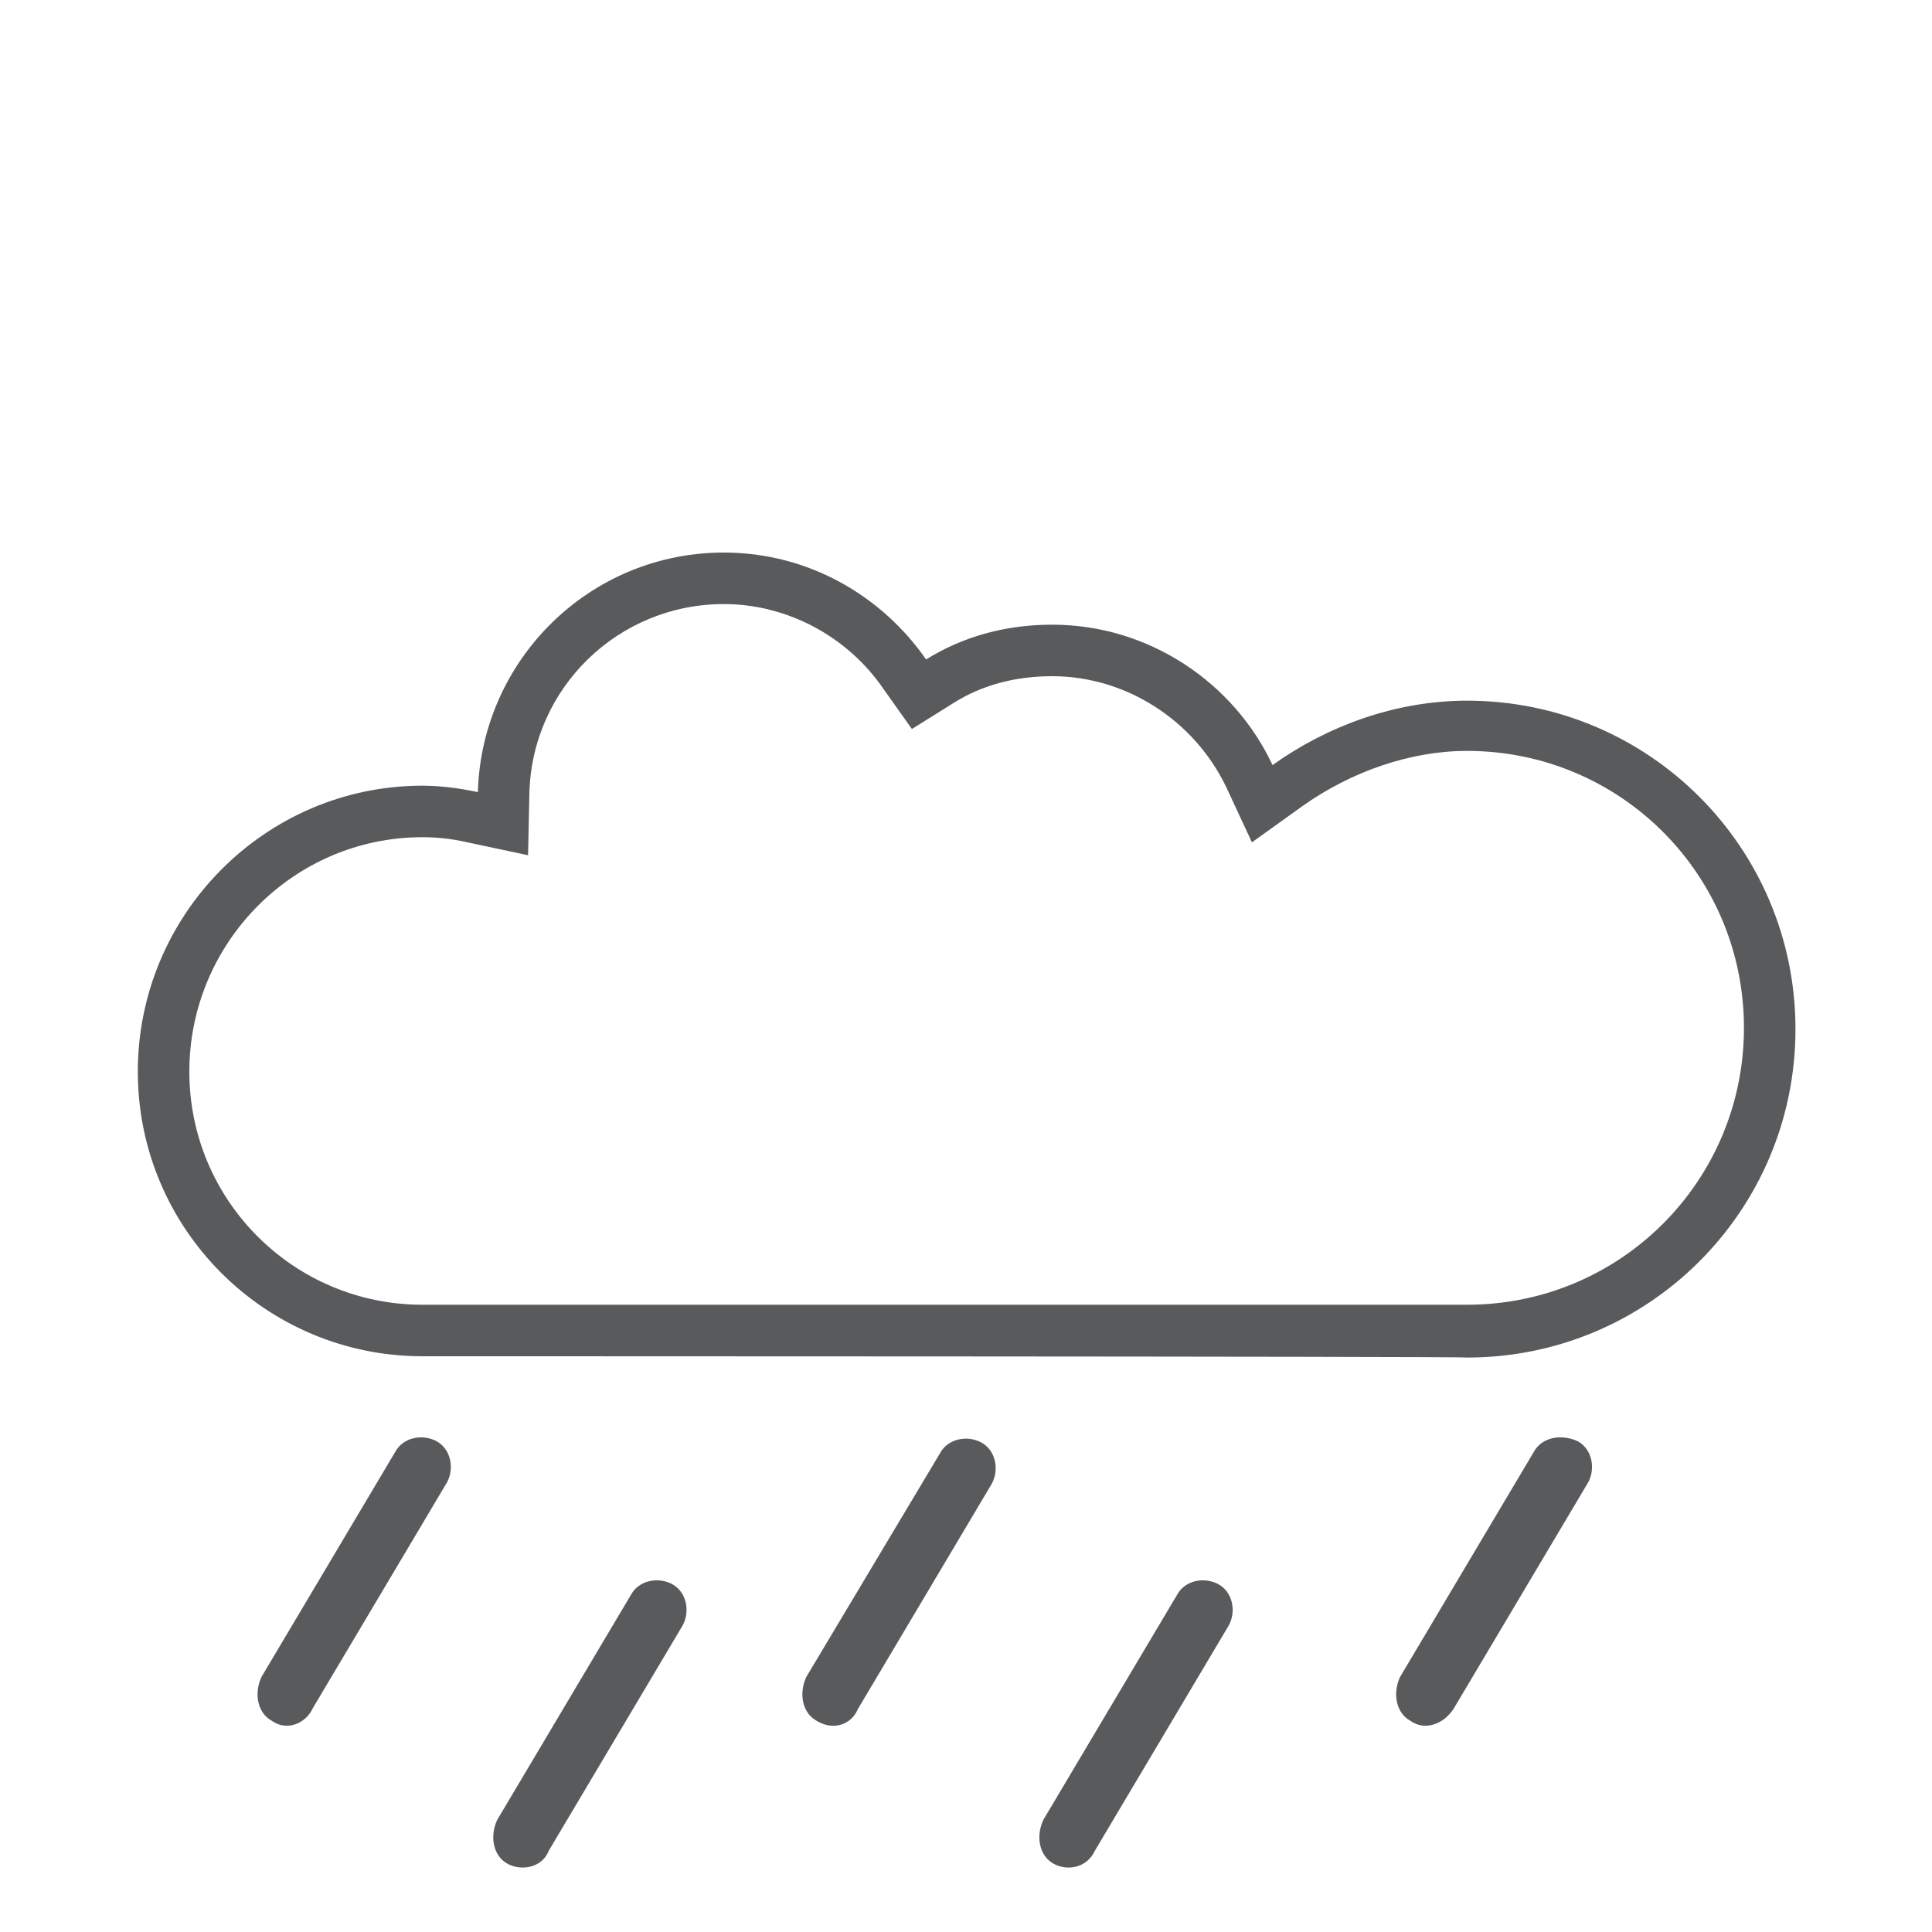<?xml version="1.0" encoding="utf-8"?>
<!-- Generator: Adobe Illustrator 27.9.1, SVG Export Plug-In . SVG Version: 6.00 Build 0)  -->
<svg version="1.1" id="Livello_1" xmlns="http://www.w3.org/2000/svg" xmlns:xlink="http://www.w3.org/1999/xlink" x="0px" y="0px"
	 viewBox="0 0 150 150" style="enable-background:new 0 0 150 150;" xml:space="preserve">
<style type="text/css">
	.st0{fill:#595A5C;}
</style>
<g id="Livello_1_00000097475889781107737390000011663447207989879721_">
	<g>
		<g>
			<path class="st0" d="M56.2,46.9c4.9,0,9.6,2.5,12.4,6.6l2.2,3.1l3.2-2c2.2-1.4,4.8-2.1,7.7-2.1c5.7,0,11,3.4,13.5,8.6l2,4.3
				l3.9-2.8c3.8-2.7,8.4-4.3,12.8-4.3c11.9,0,21.5,9.6,21.5,21.5s-9.6,21.5-21.5,21.5v0c-0.3,0-0.6,0-0.9,0c-0.6,0-1.5,0-2.6,0
				c-2.2,0-5.4,0-9.2,0c-7.6,0-17.7,0-27.9,0c-20.3,0-40.5,0-40.5,0c-10,0-18.1-8.1-18.1-18.1c0-10,8.1-18.2,18.1-18.2
				c1,0,2.2,0.1,3.5,0.4l4.7,1l0.1-4.8C41.3,53.4,48,46.9,56.2,46.9 M56.2,42.9c-10.4,0-18.8,8.3-19.1,18.6
				c-1.4-0.3-2.9-0.5-4.3-0.5c-12.2,0-22.1,10-22.1,22.2s9.9,22.1,22.1,22.1c0,0,81.2,0,81.1,0.1c14.1,0,25.5-11.4,25.5-25.5
				S128,54.4,113.9,54.4c-5.6,0-10.9,2-15.1,5c-3-6.4-9.6-10.9-17.1-10.9c-3.6,0-6.9,0.9-9.8,2.7C68.5,46.3,62.8,42.9,56.2,42.9
				L56.2,42.9z"/>
		</g>
		<path class="st0" d="M21.1,133.6L21.1,133.6c-1.1-0.6-1.4-2.1-0.8-3.4l10.4-17.5c0.6-1.1,2.1-1.4,3.2-0.8l0,0
			c1.1,0.6,1.4,2.1,0.8,3.2l-10.4,17.5C23.7,133.9,22.2,134.4,21.1,133.6z"/>
		<path class="st0" d="M39.4,144.7L39.4,144.7c-1.1-0.6-1.4-2.1-0.8-3.4L49,123.8c0.6-1.1,2.1-1.4,3.2-0.8l0,0
			c1.1,0.6,1.4,2.1,0.8,3.2l-10.4,17.5C42.1,145,40.5,145.3,39.4,144.7z"/>
		<path class="st0" d="M63.4,133.6L63.4,133.6c-1.1-0.6-1.4-2.1-0.8-3.4L73,112.8c0.6-1.1,2.1-1.4,3.2-0.8l0,0
			c1.1,0.6,1.4,2.1,0.8,3.2l-10.4,17.5C66.1,133.9,64.7,134.4,63.4,133.6z"/>
		<path class="st0" d="M109.5,133.6L109.5,133.6c-1.1-0.6-1.4-2.1-0.8-3.4l10.4-17.5c0.6-1.1,2.1-1.4,3.4-0.8l0,0
			c1.1,0.6,1.4,2.1,0.8,3.2l-10.4,17.5C112.1,133.9,110.6,134.4,109.5,133.6z"/>
		<path class="st0" d="M81.8,144.7L81.8,144.7c-1.1-0.6-1.4-2.1-0.8-3.4l10.4-17.5c0.6-1.1,2.1-1.4,3.2-0.8l0,0
			c1.1,0.6,1.4,2.1,0.8,3.2L85,143.7C84.4,145,82.9,145.3,81.8,144.7z"/>
	</g>
</g>
<g id="Livello_2_00000139999100339306692300000008708536030347066771_">
</g>
</svg>
